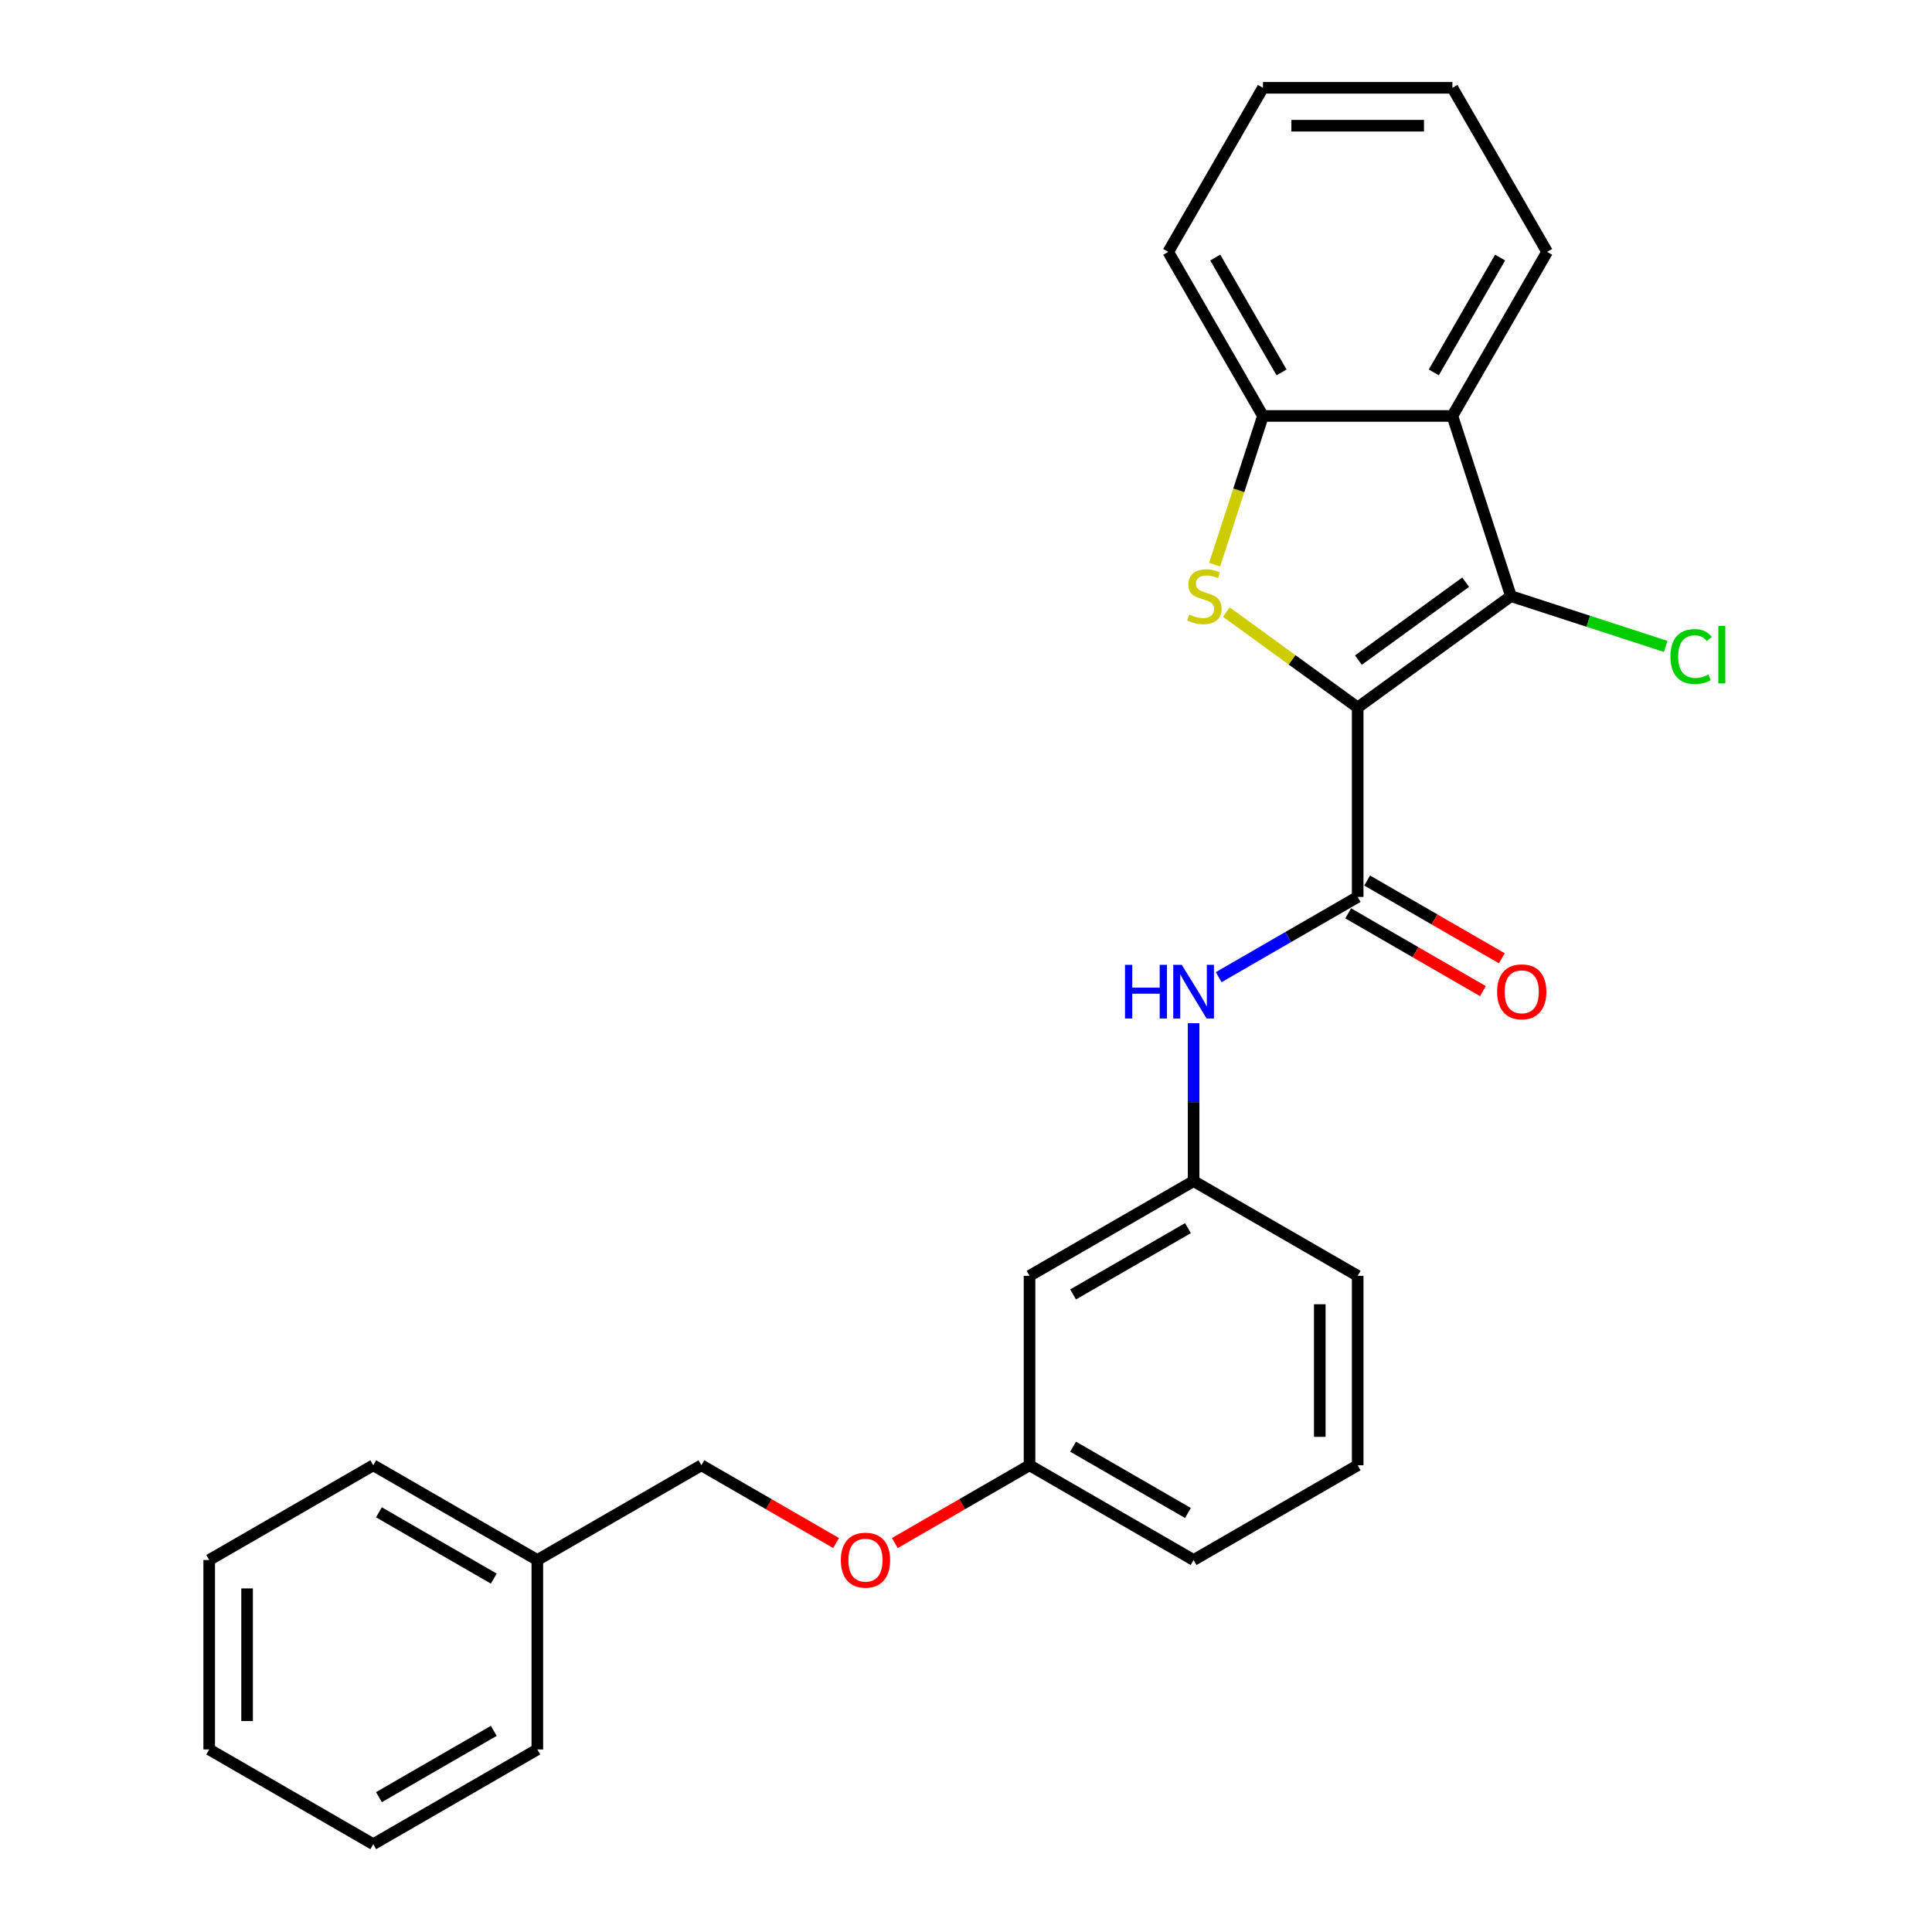 <?xml version='1.0' encoding='iso-8859-1'?>
<svg version='1.1' baseProfile='full'
              xmlns='http://www.w3.org/2000/svg'
                      xmlns:rdkit='http://www.rdkit.org/xml'
                      xmlns:xlink='http://www.w3.org/1999/xlink'
                  xml:space='preserve'
width='1000px' height='1000px' viewBox='0 0 1000 1000'>
<!-- END OF HEADER -->
<rect style='opacity:1.0;fill:#FFFFFF;stroke:none' width='1000' height='1000' x='0' y='0'> </rect>
<path class='bond-0' d='M 702.729,366.194 L 668.741,341.5' style='fill:none;fill-rule:evenodd;stroke:#000000;stroke-width:6px;stroke-linecap:butt;stroke-linejoin:miter;stroke-opacity:1' />
<path class='bond-0' d='M 668.741,341.5 L 634.753,316.806' style='fill:none;fill-rule:evenodd;stroke:#CCCC00;stroke-width:6px;stroke-linecap:butt;stroke-linejoin:miter;stroke-opacity:1' />
<path class='bond-1' d='M 702.729,366.194 L 782.06,308.556' style='fill:none;fill-rule:evenodd;stroke:#000000;stroke-width:6px;stroke-linecap:butt;stroke-linejoin:miter;stroke-opacity:1' />
<path class='bond-1' d='M 703.101,341.682 L 758.633,301.336' style='fill:none;fill-rule:evenodd;stroke:#000000;stroke-width:6px;stroke-linecap:butt;stroke-linejoin:miter;stroke-opacity:1' />
<path class='bond-2' d='M 702.729,366.194 L 702.729,464.252' style='fill:none;fill-rule:evenodd;stroke:#000000;stroke-width:6px;stroke-linecap:butt;stroke-linejoin:miter;stroke-opacity:1' />
<path class='bond-4' d='M 628.693,292.259 L 641.197,253.778' style='fill:none;fill-rule:evenodd;stroke:#CCCC00;stroke-width:6px;stroke-linecap:butt;stroke-linejoin:miter;stroke-opacity:1' />
<path class='bond-4' d='M 641.197,253.778 L 653.7,215.297' style='fill:none;fill-rule:evenodd;stroke:#000000;stroke-width:6px;stroke-linecap:butt;stroke-linejoin:miter;stroke-opacity:1' />
<path class='bond-3' d='M 782.06,308.556 L 751.759,215.297' style='fill:none;fill-rule:evenodd;stroke:#000000;stroke-width:6px;stroke-linecap:butt;stroke-linejoin:miter;stroke-opacity:1' />
<path class='bond-8' d='M 782.06,308.556 L 822.11,321.569' style='fill:none;fill-rule:evenodd;stroke:#000000;stroke-width:6px;stroke-linecap:butt;stroke-linejoin:miter;stroke-opacity:1' />
<path class='bond-8' d='M 822.11,321.569 L 862.16,334.582' style='fill:none;fill-rule:evenodd;stroke:#00CC00;stroke-width:6px;stroke-linecap:butt;stroke-linejoin:miter;stroke-opacity:1' />
<path class='bond-5' d='M 702.729,464.252 L 666.76,485.019' style='fill:none;fill-rule:evenodd;stroke:#000000;stroke-width:6px;stroke-linecap:butt;stroke-linejoin:miter;stroke-opacity:1' />
<path class='bond-5' d='M 666.76,485.019 L 630.791,505.786' style='fill:none;fill-rule:evenodd;stroke:#0000FF;stroke-width:6px;stroke-linecap:butt;stroke-linejoin:miter;stroke-opacity:1' />
<path class='bond-6' d='M 697.826,472.744 L 732.687,492.872' style='fill:none;fill-rule:evenodd;stroke:#000000;stroke-width:6px;stroke-linecap:butt;stroke-linejoin:miter;stroke-opacity:1' />
<path class='bond-6' d='M 732.687,492.872 L 767.548,512.999' style='fill:none;fill-rule:evenodd;stroke:#FF0000;stroke-width:6px;stroke-linecap:butt;stroke-linejoin:miter;stroke-opacity:1' />
<path class='bond-6' d='M 707.632,455.76 L 742.493,475.887' style='fill:none;fill-rule:evenodd;stroke:#000000;stroke-width:6px;stroke-linecap:butt;stroke-linejoin:miter;stroke-opacity:1' />
<path class='bond-6' d='M 742.493,475.887 L 777.354,496.014' style='fill:none;fill-rule:evenodd;stroke:#FF0000;stroke-width:6px;stroke-linecap:butt;stroke-linejoin:miter;stroke-opacity:1' />
<path class='bond-13' d='M 751.759,215.297 L 800.788,130.376' style='fill:none;fill-rule:evenodd;stroke:#000000;stroke-width:6px;stroke-linecap:butt;stroke-linejoin:miter;stroke-opacity:1' />
<path class='bond-13' d='M 742.129,192.753 L 776.449,133.308' style='fill:none;fill-rule:evenodd;stroke:#000000;stroke-width:6px;stroke-linecap:butt;stroke-linejoin:miter;stroke-opacity:1' />
<path class='bond-26' d='M 751.759,215.297 L 653.7,215.297' style='fill:none;fill-rule:evenodd;stroke:#000000;stroke-width:6px;stroke-linecap:butt;stroke-linejoin:miter;stroke-opacity:1' />
<path class='bond-15' d='M 653.7,215.297 L 604.671,130.376' style='fill:none;fill-rule:evenodd;stroke:#000000;stroke-width:6px;stroke-linecap:butt;stroke-linejoin:miter;stroke-opacity:1' />
<path class='bond-15' d='M 663.33,192.753 L 629.009,133.308' style='fill:none;fill-rule:evenodd;stroke:#000000;stroke-width:6px;stroke-linecap:butt;stroke-linejoin:miter;stroke-opacity:1' />
<path class='bond-7' d='M 617.808,529.618 L 617.808,570.479' style='fill:none;fill-rule:evenodd;stroke:#0000FF;stroke-width:6px;stroke-linecap:butt;stroke-linejoin:miter;stroke-opacity:1' />
<path class='bond-7' d='M 617.808,570.479 L 617.808,611.34' style='fill:none;fill-rule:evenodd;stroke:#000000;stroke-width:6px;stroke-linecap:butt;stroke-linejoin:miter;stroke-opacity:1' />
<path class='bond-9' d='M 617.808,611.34 L 532.887,660.37' style='fill:none;fill-rule:evenodd;stroke:#000000;stroke-width:6px;stroke-linecap:butt;stroke-linejoin:miter;stroke-opacity:1' />
<path class='bond-9' d='M 614.876,635.679 L 555.431,669.999' style='fill:none;fill-rule:evenodd;stroke:#000000;stroke-width:6px;stroke-linecap:butt;stroke-linejoin:miter;stroke-opacity:1' />
<path class='bond-17' d='M 617.808,611.34 L 702.729,660.37' style='fill:none;fill-rule:evenodd;stroke:#000000;stroke-width:6px;stroke-linecap:butt;stroke-linejoin:miter;stroke-opacity:1' />
<path class='bond-11' d='M 532.887,660.37 L 532.887,758.428' style='fill:none;fill-rule:evenodd;stroke:#000000;stroke-width:6px;stroke-linecap:butt;stroke-linejoin:miter;stroke-opacity:1' />
<path class='bond-10' d='M 463.165,798.682 L 498.026,778.555' style='fill:none;fill-rule:evenodd;stroke:#FF0000;stroke-width:6px;stroke-linecap:butt;stroke-linejoin:miter;stroke-opacity:1' />
<path class='bond-10' d='M 498.026,778.555 L 532.887,758.428' style='fill:none;fill-rule:evenodd;stroke:#000000;stroke-width:6px;stroke-linecap:butt;stroke-linejoin:miter;stroke-opacity:1' />
<path class='bond-12' d='M 432.766,798.682 L 397.905,778.555' style='fill:none;fill-rule:evenodd;stroke:#FF0000;stroke-width:6px;stroke-linecap:butt;stroke-linejoin:miter;stroke-opacity:1' />
<path class='bond-12' d='M 397.905,778.555 L 363.044,758.428' style='fill:none;fill-rule:evenodd;stroke:#000000;stroke-width:6px;stroke-linecap:butt;stroke-linejoin:miter;stroke-opacity:1' />
<path class='bond-28' d='M 532.887,758.428 L 617.808,807.458' style='fill:none;fill-rule:evenodd;stroke:#000000;stroke-width:6px;stroke-linecap:butt;stroke-linejoin:miter;stroke-opacity:1' />
<path class='bond-28' d='M 555.431,748.798 L 614.876,783.119' style='fill:none;fill-rule:evenodd;stroke:#000000;stroke-width:6px;stroke-linecap:butt;stroke-linejoin:miter;stroke-opacity:1' />
<path class='bond-14' d='M 363.044,758.428 L 278.123,807.458' style='fill:none;fill-rule:evenodd;stroke:#000000;stroke-width:6px;stroke-linecap:butt;stroke-linejoin:miter;stroke-opacity:1' />
<path class='bond-21' d='M 800.788,130.376 L 751.759,45.455' style='fill:none;fill-rule:evenodd;stroke:#000000;stroke-width:6px;stroke-linecap:butt;stroke-linejoin:miter;stroke-opacity:1' />
<path class='bond-19' d='M 278.123,807.458 L 193.202,758.428' style='fill:none;fill-rule:evenodd;stroke:#000000;stroke-width:6px;stroke-linecap:butt;stroke-linejoin:miter;stroke-opacity:1' />
<path class='bond-19' d='M 255.579,817.087 L 196.134,782.767' style='fill:none;fill-rule:evenodd;stroke:#000000;stroke-width:6px;stroke-linecap:butt;stroke-linejoin:miter;stroke-opacity:1' />
<path class='bond-20' d='M 278.123,807.458 L 278.123,905.516' style='fill:none;fill-rule:evenodd;stroke:#000000;stroke-width:6px;stroke-linecap:butt;stroke-linejoin:miter;stroke-opacity:1' />
<path class='bond-22' d='M 604.671,130.376 L 653.7,45.455' style='fill:none;fill-rule:evenodd;stroke:#000000;stroke-width:6px;stroke-linecap:butt;stroke-linejoin:miter;stroke-opacity:1' />
<path class='bond-16' d='M 702.729,758.428 L 702.729,660.37' style='fill:none;fill-rule:evenodd;stroke:#000000;stroke-width:6px;stroke-linecap:butt;stroke-linejoin:miter;stroke-opacity:1' />
<path class='bond-16' d='M 683.117,743.719 L 683.117,675.078' style='fill:none;fill-rule:evenodd;stroke:#000000;stroke-width:6px;stroke-linecap:butt;stroke-linejoin:miter;stroke-opacity:1' />
<path class='bond-18' d='M 702.729,758.428 L 617.808,807.458' style='fill:none;fill-rule:evenodd;stroke:#000000;stroke-width:6px;stroke-linecap:butt;stroke-linejoin:miter;stroke-opacity:1' />
<path class='bond-24' d='M 193.202,758.428 L 108.28,807.458' style='fill:none;fill-rule:evenodd;stroke:#000000;stroke-width:6px;stroke-linecap:butt;stroke-linejoin:miter;stroke-opacity:1' />
<path class='bond-23' d='M 278.123,905.516 L 193.202,954.545' style='fill:none;fill-rule:evenodd;stroke:#000000;stroke-width:6px;stroke-linecap:butt;stroke-linejoin:miter;stroke-opacity:1' />
<path class='bond-23' d='M 255.579,895.886 L 196.134,930.207' style='fill:none;fill-rule:evenodd;stroke:#000000;stroke-width:6px;stroke-linecap:butt;stroke-linejoin:miter;stroke-opacity:1' />
<path class='bond-27' d='M 751.759,45.455 L 653.7,45.455' style='fill:none;fill-rule:evenodd;stroke:#000000;stroke-width:6px;stroke-linecap:butt;stroke-linejoin:miter;stroke-opacity:1' />
<path class='bond-27' d='M 737.05,65.066 L 668.409,65.066' style='fill:none;fill-rule:evenodd;stroke:#000000;stroke-width:6px;stroke-linecap:butt;stroke-linejoin:miter;stroke-opacity:1' />
<path class='bond-25' d='M 193.202,954.545 L 108.28,905.516' style='fill:none;fill-rule:evenodd;stroke:#000000;stroke-width:6px;stroke-linecap:butt;stroke-linejoin:miter;stroke-opacity:1' />
<path class='bond-29' d='M 108.28,807.458 L 108.28,905.516' style='fill:none;fill-rule:evenodd;stroke:#000000;stroke-width:6px;stroke-linecap:butt;stroke-linejoin:miter;stroke-opacity:1' />
<path class='bond-29' d='M 127.892,822.166 L 127.892,890.807' style='fill:none;fill-rule:evenodd;stroke:#000000;stroke-width:6px;stroke-linecap:butt;stroke-linejoin:miter;stroke-opacity:1' />
<path  class='atom-1' d='M 615.553 318.088
Q 615.867 318.205, 617.162 318.754
Q 618.456 319.304, 619.868 319.657
Q 621.319 319.97, 622.731 319.97
Q 625.359 319.97, 626.889 318.715
Q 628.419 317.421, 628.419 315.185
Q 628.419 313.655, 627.634 312.714
Q 626.889 311.773, 625.712 311.263
Q 624.536 310.753, 622.574 310.165
Q 620.103 309.419, 618.613 308.713
Q 617.162 308.007, 616.103 306.517
Q 615.083 305.026, 615.083 302.516
Q 615.083 299.025, 617.436 296.868
Q 619.829 294.71, 624.536 294.71
Q 627.752 294.71, 631.4 296.24
L 630.498 299.26
Q 627.164 297.888, 624.653 297.888
Q 621.947 297.888, 620.456 299.025
Q 618.966 300.123, 619.005 302.045
Q 619.005 303.536, 619.75 304.438
Q 620.535 305.34, 621.633 305.85
Q 622.771 306.36, 624.653 306.948
Q 627.164 307.733, 628.654 308.517
Q 630.145 309.302, 631.204 310.91
Q 632.302 312.479, 632.302 315.185
Q 632.302 319.029, 629.713 321.108
Q 627.164 323.147, 622.888 323.147
Q 620.417 323.147, 618.534 322.598
Q 616.691 322.088, 614.494 321.186
L 615.553 318.088
' fill='#CCCC00'/>
<path  class='atom-6' d='M 582.291 499.397
L 586.057 499.397
L 586.057 511.203
L 600.255 511.203
L 600.255 499.397
L 604.021 499.397
L 604.021 527.167
L 600.255 527.167
L 600.255 514.341
L 586.057 514.341
L 586.057 527.167
L 582.291 527.167
L 582.291 499.397
' fill='#0000FF'/>
<path  class='atom-6' d='M 611.669 499.397
L 620.769 514.105
Q 621.671 515.557, 623.123 518.185
Q 624.574 520.813, 624.652 520.969
L 624.652 499.397
L 628.339 499.397
L 628.339 527.167
L 624.535 527.167
L 614.768 511.085
Q 613.631 509.202, 612.415 507.045
Q 611.238 504.888, 610.885 504.221
L 610.885 527.167
L 607.276 527.167
L 607.276 499.397
L 611.669 499.397
' fill='#0000FF'/>
<path  class='atom-7' d='M 774.903 513.36
Q 774.903 506.692, 778.198 502.966
Q 781.492 499.24, 787.65 499.24
Q 793.809 499.24, 797.103 502.966
Q 800.398 506.692, 800.398 513.36
Q 800.398 520.107, 797.064 523.95
Q 793.73 527.755, 787.65 527.755
Q 781.532 527.755, 778.198 523.95
Q 774.903 520.146, 774.903 513.36
M 787.65 524.617
Q 791.887 524.617, 794.162 521.793
Q 796.476 518.93, 796.476 513.36
Q 796.476 507.908, 794.162 505.162
Q 791.887 502.378, 787.65 502.378
Q 783.414 502.378, 781.1 505.123
Q 778.825 507.869, 778.825 513.36
Q 778.825 518.969, 781.1 521.793
Q 783.414 524.617, 787.65 524.617
' fill='#FF0000'/>
<path  class='atom-9' d='M 864.612 339.819
Q 864.612 332.916, 867.828 329.307
Q 871.083 325.659, 877.242 325.659
Q 882.968 325.659, 886.028 329.699
L 883.439 331.818
Q 881.203 328.876, 877.242 328.876
Q 873.045 328.876, 870.809 331.7
Q 868.612 334.485, 868.612 339.819
Q 868.612 345.31, 870.887 348.134
Q 873.202 350.959, 877.673 350.959
Q 880.732 350.959, 884.302 349.115
L 885.4 352.057
Q 883.949 352.998, 881.752 353.547
Q 879.556 354.096, 877.124 354.096
Q 871.083 354.096, 867.828 350.409
Q 864.612 346.722, 864.612 339.819
' fill='#00CC00'/>
<path  class='atom-9' d='M 889.401 323.973
L 893.009 323.973
L 893.009 353.743
L 889.401 353.743
L 889.401 323.973
' fill='#00CC00'/>
<path  class='atom-11' d='M 435.218 807.536
Q 435.218 800.868, 438.513 797.142
Q 441.807 793.416, 447.965 793.416
Q 454.124 793.416, 457.418 797.142
Q 460.713 800.868, 460.713 807.536
Q 460.713 814.282, 457.379 818.126
Q 454.045 821.931, 447.965 821.931
Q 441.847 821.931, 438.513 818.126
Q 435.218 814.322, 435.218 807.536
M 447.965 818.793
Q 452.202 818.793, 454.477 815.969
Q 456.791 813.106, 456.791 807.536
Q 456.791 802.084, 454.477 799.338
Q 452.202 796.553, 447.965 796.553
Q 443.729 796.553, 441.415 799.299
Q 439.14 802.045, 439.14 807.536
Q 439.14 813.145, 441.415 815.969
Q 443.729 818.793, 447.965 818.793
' fill='#FF0000'/>
</svg>
